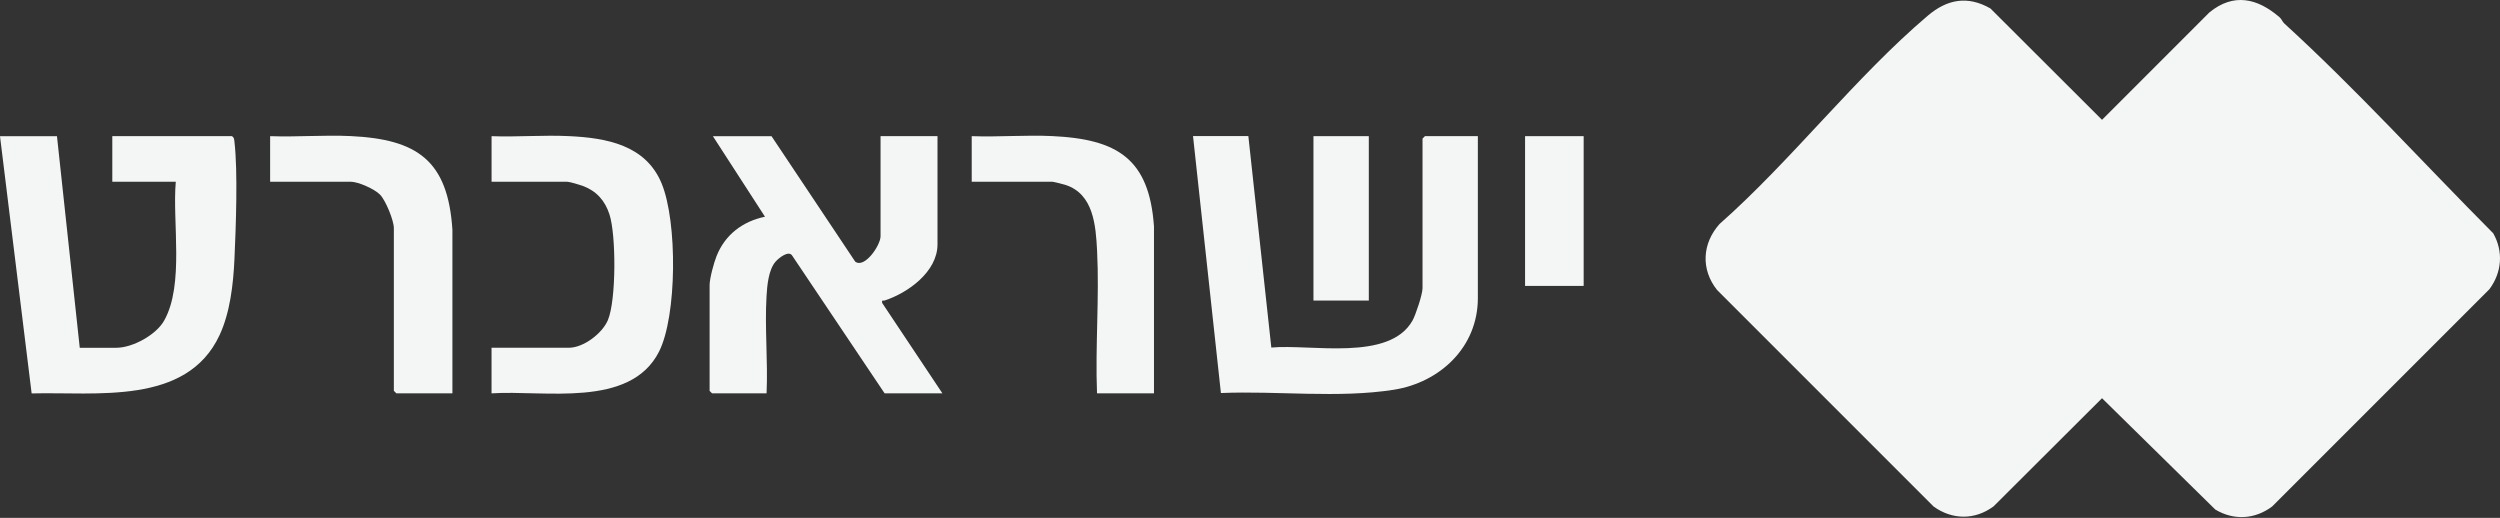 <svg width="140" height="29" viewBox="0 0 140 29" fill="none" xmlns="http://www.w3.org/2000/svg">
<rect x="0" y="0" width="140" height="29" fill="#333333" stroke="none"/>
<path d="M127.909 1.304C131.983 5.022 135.733 9.159 139.62 13.063C140.2 14.087 140.106 15.254 139.408 16.195L127.241 28.362C126.279 29.087 125.092 29.155 124.056 28.534L117.713 22.3L111.644 28.352C110.606 29.13 109.322 29.12 108.278 28.362L96.155 16.239C95.236 15.079 95.322 13.635 96.294 12.544C100.307 9.004 103.918 4.3 107.959 0.876C109.043 -0.043 110.188 -0.258 111.464 0.474L117.713 6.71L123.727 0.694C125.081 -0.412 126.413 -0.103 127.654 0.965C127.77 1.066 127.819 1.221 127.909 1.302V1.304Z" fill="#F4F5F5"/>
<path d="M3.19 7.627L4.466 19.475H6.517C7.422 19.475 8.738 18.759 9.191 17.956C10.328 15.945 9.645 12.434 9.844 10.177H6.289V7.625H12.987C13.118 7.704 13.113 7.807 13.129 7.939C13.326 9.615 13.209 12.747 13.129 14.51C13.066 15.907 12.886 17.507 12.291 18.777C10.444 22.723 5.368 21.934 1.772 22.032L0 7.627H3.19Z" fill="#F4F5F5"/>
<path d="M43.204 7.625L47.892 14.651C48.418 15.051 49.311 13.733 49.311 13.231V7.625H52.5V13.685C52.5 15.218 50.841 16.406 49.535 16.829C49.44 16.86 49.37 16.761 49.401 16.965L52.773 22.025H49.537L44.376 14.335C44.185 13.983 43.617 14.443 43.435 14.649C43.034 15.105 42.959 15.998 42.925 16.599C42.82 18.369 43.01 20.245 42.928 22.027H39.875L39.738 21.89V15.965C39.738 15.591 39.976 14.72 40.125 14.347C40.597 13.147 41.589 12.395 42.839 12.137L39.922 7.627H43.202L43.204 7.625Z" fill="#F4F5F5"/>
<path d="M69.908 7.624L71.194 19.463C73.394 19.256 77.798 20.261 79.099 17.954C79.279 17.635 79.661 16.48 79.661 16.146V7.76L79.798 7.623H82.76V16.691C82.76 19.443 80.639 21.418 78.051 21.826C74.949 22.315 71.518 21.876 68.371 22.01L66.809 7.621H69.908V7.624Z" fill="#F4F5F5"/>
<path d="M27.526 22.026V19.474H31.856C32.673 19.474 33.727 18.676 34.043 17.924C34.512 16.807 34.507 13.159 34.13 12.006C33.876 11.226 33.4 10.694 32.63 10.408C32.464 10.347 31.898 10.178 31.765 10.178H27.528V7.626C28.964 7.681 30.427 7.553 31.861 7.623C33.957 7.722 36.158 8.114 37.051 10.272C37.943 12.431 37.913 17.701 36.905 19.693C35.287 22.887 30.451 21.831 27.528 22.028L27.526 22.026Z" fill="#F4F5F5"/>
<path d="M25.338 22.025H22.193L22.056 21.888V12.773C22.056 12.348 21.599 11.226 21.284 10.902C20.968 10.578 20.056 10.177 19.639 10.177H15.127V7.625C16.623 7.681 18.149 7.55 19.643 7.621C23.369 7.798 25.085 8.987 25.335 12.867V22.026L25.338 22.025Z" fill="#F4F5F5"/>
<path d="M64.623 22.026H61.433C61.329 19.397 61.57 16.665 61.437 14.047C61.364 12.623 61.24 10.861 59.661 10.353C59.544 10.315 58.999 10.177 58.928 10.177H54.416V7.625C55.911 7.681 57.437 7.55 58.931 7.621C62.544 7.793 64.36 8.864 64.623 12.685V22.026Z" fill="#F4F5F5"/>
<path d="M76.653 7.625H73.554V16.831H76.653V7.625Z" fill="#F4F5F5"/>
<path d="M88.685 7.625H85.404V16.011H88.685V7.625Z" fill="#F4F5F5"/>
</svg>
